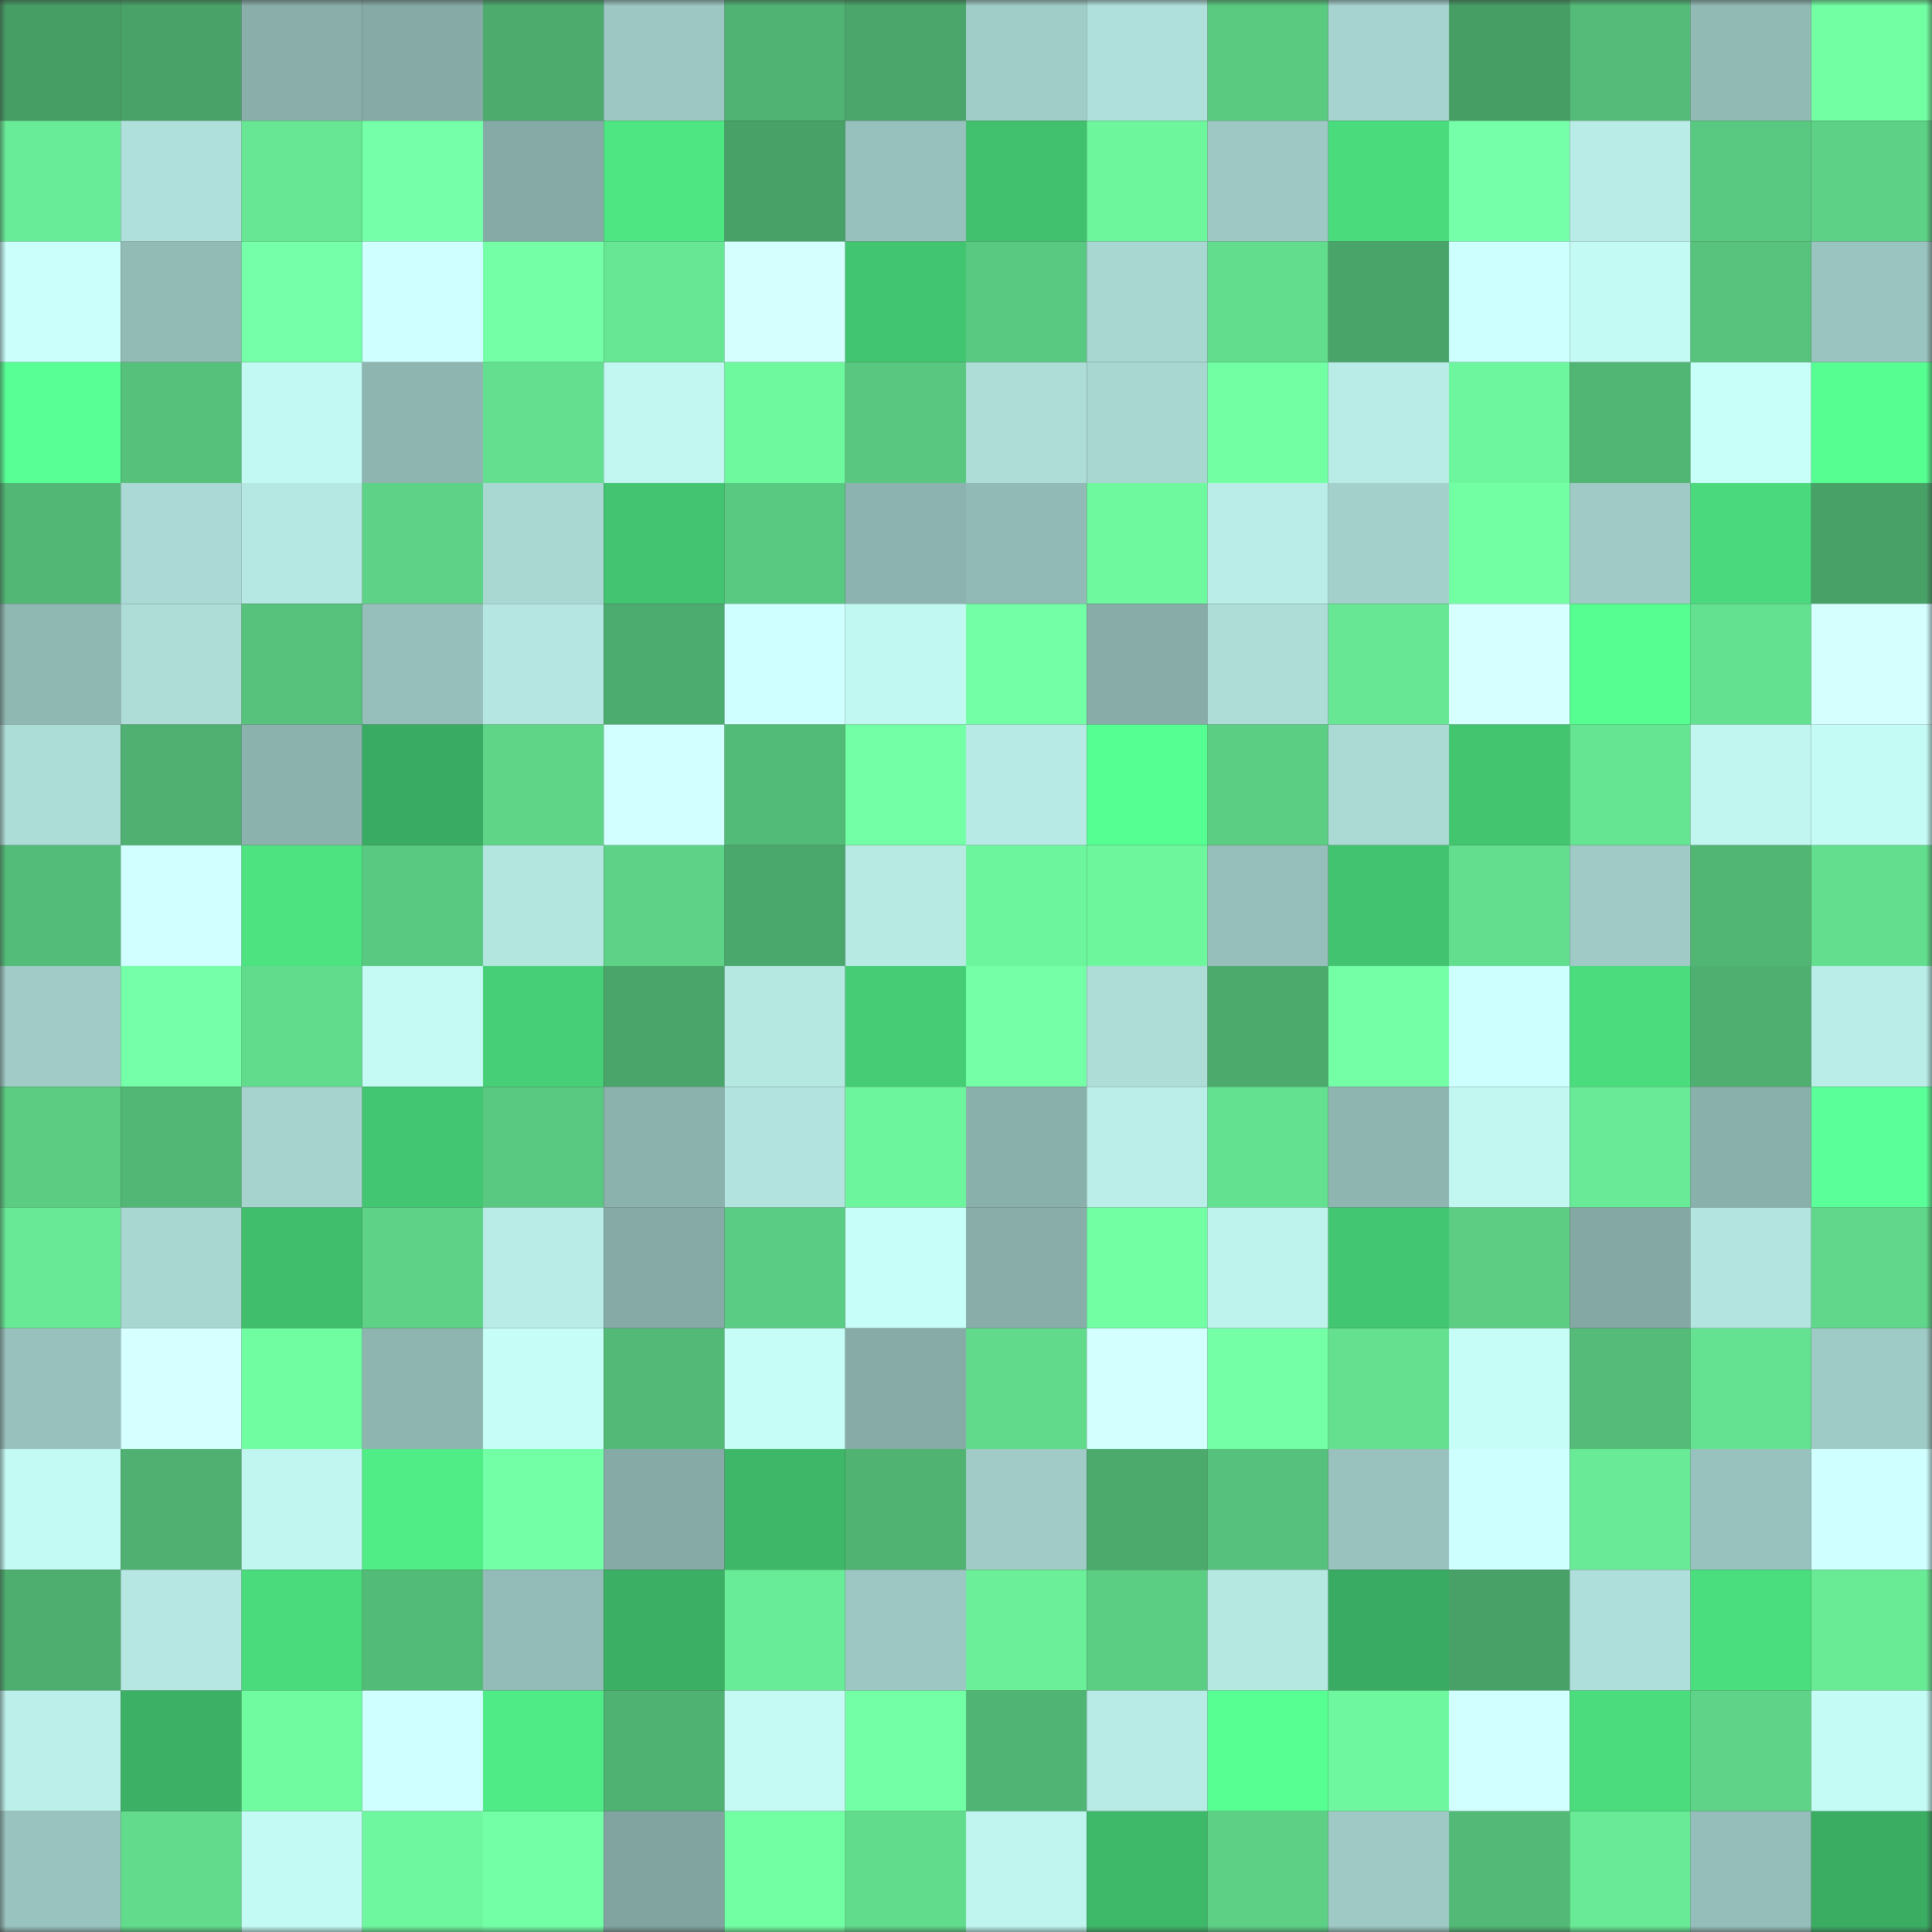 <svg viewBox="0 0 160 160" fill="none" role="img" xmlns="http://www.w3.org/2000/svg" width="240" height="240" name="lens%2Cdem27.lens"><rect x="0" y="0" width="160" height="160" fill="#333333" stroke="none"/><mask id="9625577" mask-type="alpha" maskUnits="userSpaceOnUse" x="0" y="0" width="160" height="160"><rect width="160" height="160" fill="#FFFFFF"></rect></mask><g mask="url(#9625577)"><rect x="0" y="0" width="10" height="10" fill="#479e65"></rect><rect x="10" y="0" width="10" height="10" fill="#49a368"></rect><rect x="20" y="0" width="10" height="10" fill="#8aafab"></rect><rect x="30" y="0" width="10" height="10" fill="#86aaa6"></rect><rect x="40" y="0" width="10" height="10" fill="#4cab6d"></rect><rect x="50" y="0" width="10" height="10" fill="#9cc7c2"></rect><rect x="60" y="0" width="10" height="10" fill="#50b373"></rect><rect x="70" y="0" width="10" height="10" fill="#4aa66a"></rect><rect x="80" y="0" width="10" height="10" fill="#a1cdc8"></rect><rect x="90" y="0" width="10" height="10" fill="#b0e0db"></rect><rect x="100" y="0" width="10" height="10" fill="#5aca81"></rect><rect x="110" y="0" width="10" height="10" fill="#a6d3cf"></rect><rect x="120" y="0" width="10" height="10" fill="#479e65"></rect><rect x="130" y="0" width="10" height="10" fill="#54bc78"></rect><rect x="140" y="0" width="10" height="10" fill="#92bab5"></rect><rect x="150" y="0" width="10" height="10" fill="#72ffa3"></rect><rect x="0" y="10" width="10" height="10" fill="#69ec97"></rect><rect x="10" y="10" width="10" height="10" fill="#b0e0db"></rect><rect x="20" y="10" width="10" height="10" fill="#67e693"></rect><rect x="30" y="10" width="10" height="10" fill="#75ffa8"></rect><rect x="40" y="10" width="10" height="10" fill="#86aba7"></rect><rect x="50" y="10" width="10" height="10" fill="#4ee683"></rect><rect x="60" y="10" width="10" height="10" fill="#48a267"></rect><rect x="70" y="10" width="10" height="10" fill="#97c1bc"></rect><rect x="80" y="10" width="10" height="10" fill="#41c06d"></rect><rect x="90" y="10" width="10" height="10" fill="#6ef69d"></rect><rect x="100" y="10" width="10" height="10" fill="#9dc8c3"></rect><rect x="110" y="10" width="10" height="10" fill="#4adb7d"></rect><rect x="120" y="10" width="10" height="10" fill="#75ffa8"></rect><rect x="130" y="10" width="10" height="10" fill="#baece7"></rect><rect x="140" y="10" width="10" height="10" fill="#59c981"></rect><rect x="150" y="10" width="10" height="10" fill="#5dd186"></rect><rect x="0" y="20" width="10" height="10" fill="#cafffb"></rect><rect x="10" y="20" width="10" height="10" fill="#93bbb6"></rect><rect x="20" y="20" width="10" height="10" fill="#75ffa8"></rect><rect x="30" y="20" width="10" height="10" fill="#cfffff"></rect><rect x="40" y="20" width="10" height="10" fill="#74ffa6"></rect><rect x="50" y="20" width="10" height="10" fill="#67e794"></rect><rect x="60" y="20" width="10" height="10" fill="#d5ffff"></rect><rect x="70" y="20" width="10" height="10" fill="#42c570"></rect><rect x="80" y="20" width="10" height="10" fill="#59c880"></rect><rect x="90" y="20" width="10" height="10" fill="#a8d6d1"></rect><rect x="100" y="20" width="10" height="10" fill="#62dd8d"></rect><rect x="110" y="20" width="10" height="10" fill="#49a469"></rect><rect x="120" y="20" width="10" height="10" fill="#cdfffe"></rect><rect x="130" y="20" width="10" height="10" fill="#c4faf4"></rect><rect x="140" y="20" width="10" height="10" fill="#57c37d"></rect><rect x="150" y="20" width="10" height="10" fill="#9ac4c0"></rect><rect x="0" y="30" width="10" height="10" fill="#58ff95"></rect><rect x="10" y="30" width="10" height="10" fill="#56c17b"></rect><rect x="20" y="30" width="10" height="10" fill="#c3f9f3"></rect><rect x="30" y="30" width="10" height="10" fill="#8eb5b0"></rect><rect x="40" y="30" width="10" height="10" fill="#63df8f"></rect><rect x="50" y="30" width="10" height="10" fill="#c2f7f1"></rect><rect x="60" y="30" width="10" height="10" fill="#6ff99f"></rect><rect x="70" y="30" width="10" height="10" fill="#59c77f"></rect><rect x="80" y="30" width="10" height="10" fill="#aeddd8"></rect><rect x="90" y="30" width="10" height="10" fill="#a8d6d1"></rect><rect x="100" y="30" width="10" height="10" fill="#72ffa4"></rect><rect x="110" y="30" width="10" height="10" fill="#b9ece6"></rect><rect x="120" y="30" width="10" height="10" fill="#6df69d"></rect><rect x="130" y="30" width="10" height="10" fill="#51b574"></rect><rect x="140" y="30" width="10" height="10" fill="#c8fff9"></rect><rect x="150" y="30" width="10" height="10" fill="#56fe91"></rect><rect x="0" y="40" width="10" height="10" fill="#52b775"></rect><rect x="10" y="40" width="10" height="10" fill="#abd9d5"></rect><rect x="20" y="40" width="10" height="10" fill="#b6e8e3"></rect><rect x="30" y="40" width="10" height="10" fill="#5ed287"></rect><rect x="40" y="40" width="10" height="10" fill="#a9d8d3"></rect><rect x="50" y="40" width="10" height="10" fill="#42c470"></rect><rect x="60" y="40" width="10" height="10" fill="#59c880"></rect><rect x="70" y="40" width="10" height="10" fill="#8cb3af"></rect><rect x="80" y="40" width="10" height="10" fill="#91b9b5"></rect><rect x="90" y="40" width="10" height="10" fill="#6ff99f"></rect><rect x="100" y="40" width="10" height="10" fill="#baede8"></rect><rect x="110" y="40" width="10" height="10" fill="#a3d0cb"></rect><rect x="120" y="40" width="10" height="10" fill="#72ffa3"></rect><rect x="130" y="40" width="10" height="10" fill="#9fcac5"></rect><rect x="140" y="40" width="10" height="10" fill="#4ad97c"></rect><rect x="150" y="40" width="10" height="10" fill="#48a268"></rect><rect x="0" y="50" width="10" height="10" fill="#90b8b3"></rect><rect x="10" y="50" width="10" height="10" fill="#aeddd8"></rect><rect x="20" y="50" width="10" height="10" fill="#57c27c"></rect><rect x="30" y="50" width="10" height="10" fill="#96bfbb"></rect><rect x="40" y="50" width="10" height="10" fill="#b5e6e1"></rect><rect x="50" y="50" width="10" height="10" fill="#4cab6e"></rect><rect x="60" y="50" width="10" height="10" fill="#cfffff"></rect><rect x="70" y="50" width="10" height="10" fill="#c2f8f2"></rect><rect x="80" y="50" width="10" height="10" fill="#73ffa6"></rect><rect x="90" y="50" width="10" height="10" fill="#88ada9"></rect><rect x="100" y="50" width="10" height="10" fill="#aeddd8"></rect><rect x="110" y="50" width="10" height="10" fill="#67e693"></rect><rect x="120" y="50" width="10" height="10" fill="#d6ffff"></rect><rect x="130" y="50" width="10" height="10" fill="#56fd90"></rect><rect x="140" y="50" width="10" height="10" fill="#64e190"></rect><rect x="150" y="50" width="10" height="10" fill="#d5ffff"></rect><rect x="0" y="60" width="10" height="10" fill="#adddd7"></rect><rect x="10" y="60" width="10" height="10" fill="#4fb071"></rect><rect x="20" y="60" width="10" height="10" fill="#8cb2ae"></rect><rect x="30" y="60" width="10" height="10" fill="#3aab62"></rect><rect x="40" y="60" width="10" height="10" fill="#5fd588"></rect><rect x="50" y="60" width="10" height="10" fill="#d2ffff"></rect><rect x="60" y="60" width="10" height="10" fill="#53bb78"></rect><rect x="70" y="60" width="10" height="10" fill="#73ffa5"></rect><rect x="80" y="60" width="10" height="10" fill="#b8eae5"></rect><rect x="90" y="60" width="10" height="10" fill="#56ff91"></rect><rect x="100" y="60" width="10" height="10" fill="#5cce84"></rect><rect x="110" y="60" width="10" height="10" fill="#abdad5"></rect><rect x="120" y="60" width="10" height="10" fill="#43c570"></rect><rect x="130" y="60" width="10" height="10" fill="#65e492"></rect><rect x="140" y="60" width="10" height="10" fill="#c1f5f0"></rect><rect x="150" y="60" width="10" height="10" fill="#c5fbf5"></rect><rect x="0" y="70" width="10" height="10" fill="#54bc79"></rect><rect x="10" y="70" width="10" height="10" fill="#d1ffff"></rect><rect x="20" y="70" width="10" height="10" fill="#4de381"></rect><rect x="30" y="70" width="10" height="10" fill="#59c880"></rect><rect x="40" y="70" width="10" height="10" fill="#b4e6e0"></rect><rect x="50" y="70" width="10" height="10" fill="#5ed387"></rect><rect x="60" y="70" width="10" height="10" fill="#4ba86c"></rect><rect x="70" y="70" width="10" height="10" fill="#b8eae4"></rect><rect x="80" y="70" width="10" height="10" fill="#6df59d"></rect><rect x="90" y="70" width="10" height="10" fill="#6ef69d"></rect><rect x="100" y="70" width="10" height="10" fill="#96beba"></rect><rect x="110" y="70" width="10" height="10" fill="#42c36f"></rect><rect x="120" y="70" width="10" height="10" fill="#63de8e"></rect><rect x="130" y="70" width="10" height="10" fill="#9fcac5"></rect><rect x="140" y="70" width="10" height="10" fill="#51b574"></rect><rect x="150" y="70" width="10" height="10" fill="#63de8e"></rect><rect x="0" y="80" width="10" height="10" fill="#a0cbc7"></rect><rect x="10" y="80" width="10" height="10" fill="#75ffa8"></rect><rect x="20" y="80" width="10" height="10" fill="#61db8c"></rect><rect x="30" y="80" width="10" height="10" fill="#c4f9f4"></rect><rect x="40" y="80" width="10" height="10" fill="#46cf76"></rect><rect x="50" y="80" width="10" height="10" fill="#49a569"></rect><rect x="60" y="80" width="10" height="10" fill="#b6e8e2"></rect><rect x="70" y="80" width="10" height="10" fill="#45cc74"></rect><rect x="80" y="80" width="10" height="10" fill="#75ffa7"></rect><rect x="90" y="80" width="10" height="10" fill="#aeddd8"></rect><rect x="100" y="80" width="10" height="10" fill="#4caa6d"></rect><rect x="110" y="80" width="10" height="10" fill="#74ffa6"></rect><rect x="120" y="80" width="10" height="10" fill="#cdffff"></rect><rect x="130" y="80" width="10" height="10" fill="#4adc7d"></rect><rect x="140" y="80" width="10" height="10" fill="#4eaf70"></rect><rect x="150" y="80" width="10" height="10" fill="#baede8"></rect><rect x="0" y="90" width="10" height="10" fill="#5bcc82"></rect><rect x="10" y="90" width="10" height="10" fill="#52b775"></rect><rect x="20" y="90" width="10" height="10" fill="#a6d3ce"></rect><rect x="30" y="90" width="10" height="10" fill="#43c671"></rect><rect x="40" y="90" width="10" height="10" fill="#59c880"></rect><rect x="50" y="90" width="10" height="10" fill="#8cb2ae"></rect><rect x="60" y="90" width="10" height="10" fill="#b2e3de"></rect><rect x="70" y="90" width="10" height="10" fill="#6df59d"></rect><rect x="80" y="90" width="10" height="10" fill="#8ab0ac"></rect><rect x="90" y="90" width="10" height="10" fill="#bbeee9"></rect><rect x="100" y="90" width="10" height="10" fill="#64e190"></rect><rect x="110" y="90" width="10" height="10" fill="#8eb5b0"></rect><rect x="120" y="90" width="10" height="10" fill="#c2f7f1"></rect><rect x="130" y="90" width="10" height="10" fill="#68ea96"></rect><rect x="140" y="90" width="10" height="10" fill="#8ab0ac"></rect><rect x="150" y="90" width="10" height="10" fill="#5bff99"></rect><rect x="0" y="100" width="10" height="10" fill="#68e995"></rect><rect x="10" y="100" width="10" height="10" fill="#a8d6d1"></rect><rect x="20" y="100" width="10" height="10" fill="#40be6c"></rect><rect x="30" y="100" width="10" height="10" fill="#5ed287"></rect><rect x="40" y="100" width="10" height="10" fill="#b9ece7"></rect><rect x="50" y="100" width="10" height="10" fill="#86aba7"></rect><rect x="60" y="100" width="10" height="10" fill="#5bcc83"></rect><rect x="70" y="100" width="10" height="10" fill="#c8fef9"></rect><rect x="80" y="100" width="10" height="10" fill="#89aeaa"></rect><rect x="90" y="100" width="10" height="10" fill="#72ffa4"></rect><rect x="100" y="100" width="10" height="10" fill="#bef2ed"></rect><rect x="110" y="100" width="10" height="10" fill="#43c671"></rect><rect x="120" y="100" width="10" height="10" fill="#5ccd83"></rect><rect x="130" y="100" width="10" height="10" fill="#84a8a4"></rect><rect x="140" y="100" width="10" height="10" fill="#b3e4df"></rect><rect x="150" y="100" width="10" height="10" fill="#60d78a"></rect><rect x="0" y="110" width="10" height="10" fill="#98c1bd"></rect><rect x="10" y="110" width="10" height="10" fill="#d6ffff"></rect><rect x="20" y="110" width="10" height="10" fill="#70fca1"></rect><rect x="30" y="110" width="10" height="10" fill="#8eb5b0"></rect><rect x="40" y="110" width="10" height="10" fill="#c6fdf7"></rect><rect x="50" y="110" width="10" height="10" fill="#52b976"></rect><rect x="60" y="110" width="10" height="10" fill="#c7fdf7"></rect><rect x="70" y="110" width="10" height="10" fill="#87aca8"></rect><rect x="80" y="110" width="10" height="10" fill="#61da8c"></rect><rect x="90" y="110" width="10" height="10" fill="#d3ffff"></rect><rect x="100" y="110" width="10" height="10" fill="#74ffa6"></rect><rect x="110" y="110" width="10" height="10" fill="#64e08f"></rect><rect x="120" y="110" width="10" height="10" fill="#c7fdf7"></rect><rect x="130" y="110" width="10" height="10" fill="#54bc78"></rect><rect x="140" y="110" width="10" height="10" fill="#65e291"></rect><rect x="150" y="110" width="10" height="10" fill="#9fcbc6"></rect><rect x="0" y="120" width="10" height="10" fill="#c4faf4"></rect><rect x="10" y="120" width="10" height="10" fill="#4fb071"></rect><rect x="20" y="120" width="10" height="10" fill="#c1f6f0"></rect><rect x="30" y="120" width="10" height="10" fill="#50ec86"></rect><rect x="40" y="120" width="10" height="10" fill="#73ffa6"></rect><rect x="50" y="120" width="10" height="10" fill="#86aba7"></rect><rect x="60" y="120" width="10" height="10" fill="#3eb768"></rect><rect x="70" y="120" width="10" height="10" fill="#50b372"></rect><rect x="80" y="120" width="10" height="10" fill="#a0cbc7"></rect><rect x="90" y="120" width="10" height="10" fill="#4caa6d"></rect><rect x="100" y="120" width="10" height="10" fill="#56c17c"></rect><rect x="110" y="120" width="10" height="10" fill="#99c2be"></rect><rect x="120" y="120" width="10" height="10" fill="#cdffff"></rect><rect x="130" y="120" width="10" height="10" fill="#68ea96"></rect><rect x="140" y="120" width="10" height="10" fill="#98c2bd"></rect><rect x="150" y="120" width="10" height="10" fill="#d0ffff"></rect><rect x="0" y="130" width="10" height="10" fill="#4eae6f"></rect><rect x="10" y="130" width="10" height="10" fill="#b6e7e2"></rect><rect x="20" y="130" width="10" height="10" fill="#4adb7d"></rect><rect x="30" y="130" width="10" height="10" fill="#53bb78"></rect><rect x="40" y="130" width="10" height="10" fill="#93bbb7"></rect><rect x="50" y="130" width="10" height="10" fill="#3bb064"></rect><rect x="60" y="130" width="10" height="10" fill="#69ec97"></rect><rect x="70" y="130" width="10" height="10" fill="#9dc7c3"></rect><rect x="80" y="130" width="10" height="10" fill="#6bef99"></rect><rect x="90" y="130" width="10" height="10" fill="#5cce84"></rect><rect x="100" y="130" width="10" height="10" fill="#b6e8e2"></rect><rect x="110" y="130" width="10" height="10" fill="#3aab62"></rect><rect x="120" y="130" width="10" height="10" fill="#48a268"></rect><rect x="130" y="130" width="10" height="10" fill="#afdfda"></rect><rect x="140" y="130" width="10" height="10" fill="#4bde7e"></rect><rect x="150" y="130" width="10" height="10" fill="#69eb96"></rect><rect x="0" y="140" width="10" height="10" fill="#bcefea"></rect><rect x="10" y="140" width="10" height="10" fill="#3cb165"></rect><rect x="20" y="140" width="10" height="10" fill="#70fba1"></rect><rect x="30" y="140" width="10" height="10" fill="#cfffff"></rect><rect x="40" y="140" width="10" height="10" fill="#4feb86"></rect><rect x="50" y="140" width="10" height="10" fill="#4fb272"></rect><rect x="60" y="140" width="10" height="10" fill="#c4f9f4"></rect><rect x="70" y="140" width="10" height="10" fill="#73ffa5"></rect><rect x="80" y="140" width="10" height="10" fill="#50b574"></rect><rect x="90" y="140" width="10" height="10" fill="#b8ebe5"></rect><rect x="100" y="140" width="10" height="10" fill="#57ff93"></rect><rect x="110" y="140" width="10" height="10" fill="#6ef79e"></rect><rect x="120" y="140" width="10" height="10" fill="#d1ffff"></rect><rect x="130" y="140" width="10" height="10" fill="#4adc7d"></rect><rect x="140" y="140" width="10" height="10" fill="#5fd488"></rect><rect x="150" y="140" width="10" height="10" fill="#c5fbf5"></rect><rect x="0" y="150" width="10" height="10" fill="#99c3be"></rect><rect x="10" y="150" width="10" height="10" fill="#62db8c"></rect><rect x="20" y="150" width="10" height="10" fill="#c4faf4"></rect><rect x="30" y="150" width="10" height="10" fill="#6ef79e"></rect><rect x="40" y="150" width="10" height="10" fill="#73ffa5"></rect><rect x="50" y="150" width="10" height="10" fill="#81a4a1"></rect><rect x="60" y="150" width="10" height="10" fill="#72ffa3"></rect><rect x="70" y="150" width="10" height="10" fill="#61db8c"></rect><rect x="80" y="150" width="10" height="10" fill="#c0f5ef"></rect><rect x="90" y="150" width="10" height="10" fill="#3eb869"></rect><rect x="100" y="150" width="10" height="10" fill="#5dd085"></rect><rect x="110" y="150" width="10" height="10" fill="#9ec9c5"></rect><rect x="120" y="150" width="10" height="10" fill="#52b976"></rect><rect x="130" y="150" width="10" height="10" fill="#68ea96"></rect><rect x="140" y="150" width="10" height="10" fill="#95beba"></rect><rect x="150" y="150" width="10" height="10" fill="#3aad63"></rect></g></svg>